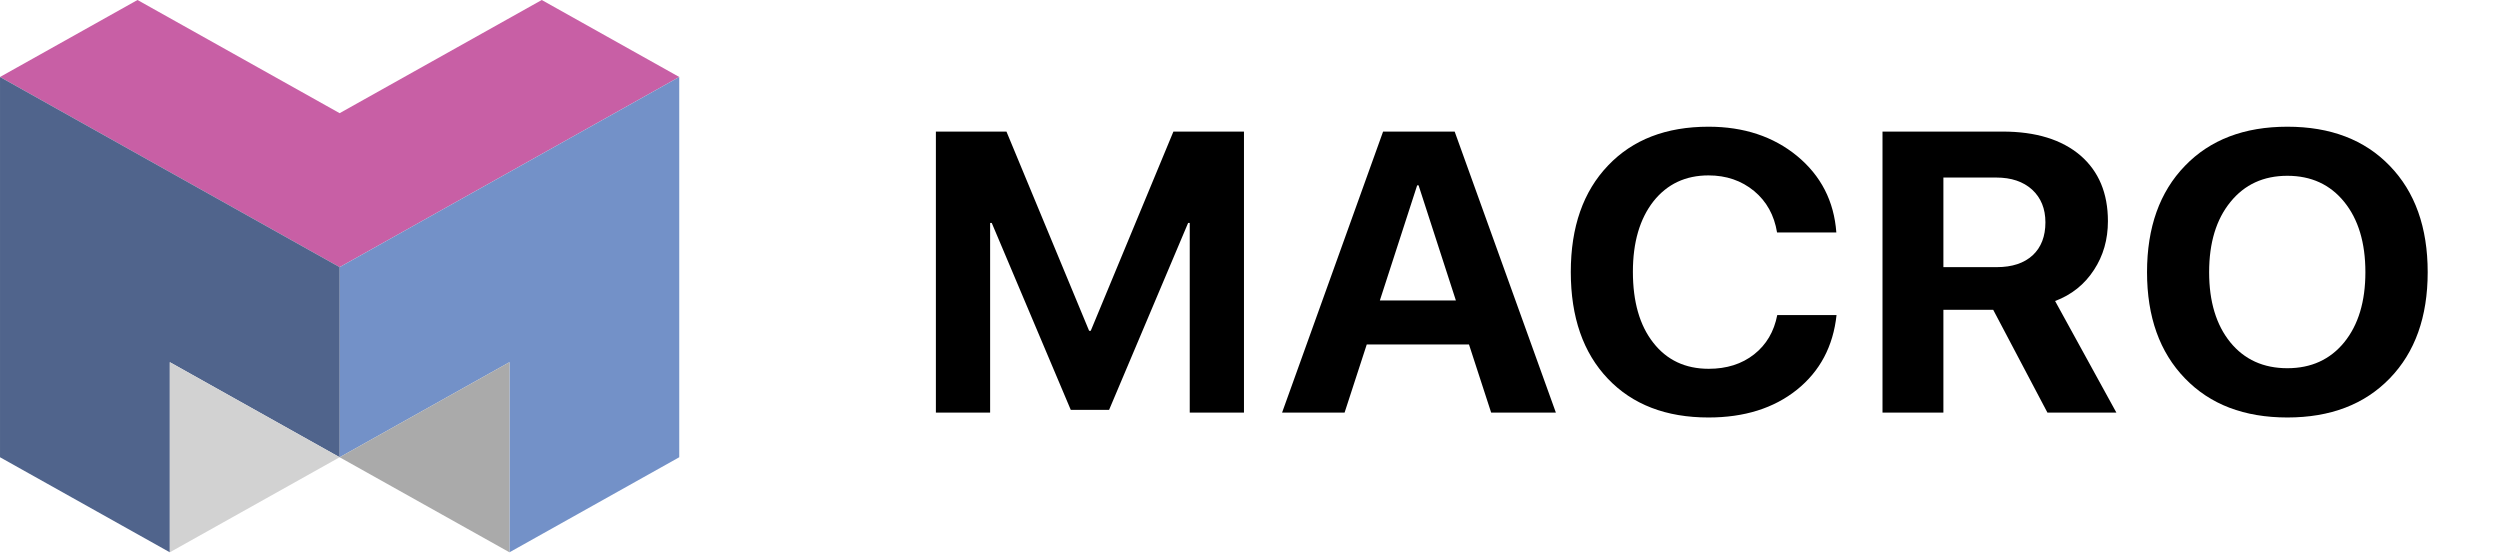 <?xml version="1.0" encoding="UTF-8"?> <svg xmlns="http://www.w3.org/2000/svg" width="704" height="156" viewBox="0 0 704 156" fill="none"> <path fill-rule="evenodd" clip-rule="evenodd" d="M152.557 0L95.639 31.87L38.72 0L0 21.679L95.639 75.226L191.274 21.679L152.557 0Z" fill="#C85FA5"></path> <path fill-rule="evenodd" clip-rule="evenodd" d="M191.276 21.681L95.641 75.227V128.764L143.463 101.992V155.529L191.276 128.758V21.681Z" fill="#7391C8"></path> <path fill-rule="evenodd" clip-rule="evenodd" d="M0.003 21.681L95.642 75.227V128.764L47.819 101.992V155.529L0.003 128.758V21.681Z" fill="#50648C"></path> <path fill-rule="evenodd" clip-rule="evenodd" d="M143.463 101.99L95.641 128.762L143.463 155.527V101.99Z" fill="#AAAAAA"></path> <path fill-rule="evenodd" clip-rule="evenodd" d="M47.818 101.99L95.641 128.762L47.818 155.527V101.99Z" fill="#D2D2D2"></path> <path d="M350.303 116.193H335.03V62.775H334.575L312.318 115.425H301.53L279.273 62.775H278.819V116.193H263.546V37.053H283.418L306.697 93.159H307.152L330.431 37.053H350.303V116.193Z" fill="black"></path> <path d="M413.665 96.998H384.879L378.633 116.193H361.032L389.478 37.053H409.634L438.136 116.193H419.911L413.665 96.998ZM388.569 84.603H409.975L399.471 52.19H399.073L388.569 84.603Z" fill="black"></path> <path d="M481.115 117.564C469.154 117.564 459.71 113.926 452.783 106.65C445.818 99.338 442.336 89.319 442.336 76.596C442.336 63.908 445.837 53.909 452.84 46.596C459.767 39.32 469.192 35.682 481.115 35.682C491.033 35.682 499.341 38.424 506.041 43.909C512.779 49.466 516.469 56.651 517.113 65.462H500.42C499.625 60.6 497.467 56.706 493.947 53.781C490.389 50.856 486.112 49.393 481.115 49.393C474.643 49.393 469.476 51.825 465.615 56.687C461.754 61.623 459.823 68.241 459.823 76.541C459.823 84.987 461.735 91.641 465.558 96.504C469.381 101.403 474.586 103.853 481.172 103.853C486.244 103.853 490.503 102.5 493.947 99.795C497.392 97.089 499.568 93.396 500.477 88.716H517.169C516.223 97.528 512.495 104.548 505.984 109.776C499.474 114.968 491.184 117.564 481.115 117.564Z" fill="black"></path> <path d="M547.26 75.225H562.306C566.621 75.225 569.99 74.109 572.412 71.879C574.797 69.649 575.989 66.559 575.989 62.611C575.989 58.772 574.74 55.7 572.242 53.397C569.744 51.13 566.375 49.996 562.135 49.996H547.26V75.225ZM547.26 116.193H530.113V37.053H563.952C573.302 37.053 580.607 39.302 585.869 43.799C591.017 48.26 593.591 54.42 593.591 62.282C593.591 67.437 592.285 72.007 589.673 75.992C587.023 80.087 583.37 83.012 578.715 84.767L595.975 116.193H576.557L561.284 87.235H547.26V116.193Z" fill="black"></path> <path d="M644.121 35.682C656.271 35.682 665.886 39.357 672.964 46.706C680.08 54.055 683.638 64.037 683.638 76.65C683.638 89.228 680.08 99.191 672.964 106.54C665.848 113.889 656.234 117.564 644.121 117.564C631.97 117.564 622.356 113.889 615.278 106.54C608.161 99.191 604.603 89.228 604.603 76.65C604.603 64.037 608.161 54.055 615.278 46.706C622.356 39.357 631.97 35.682 644.121 35.682ZM644.121 49.503C637.421 49.503 632.084 51.953 628.109 56.852C624.097 61.751 622.091 68.351 622.091 76.65C622.091 84.914 624.078 91.495 628.053 96.394C632.027 101.257 637.383 103.689 644.121 103.689C650.821 103.689 656.158 101.257 660.132 96.394C664.107 91.495 666.094 84.914 666.094 76.65C666.094 68.351 664.107 61.751 660.132 56.852C656.158 51.953 650.821 49.503 644.121 49.503Z" fill="black"></path> </svg> 